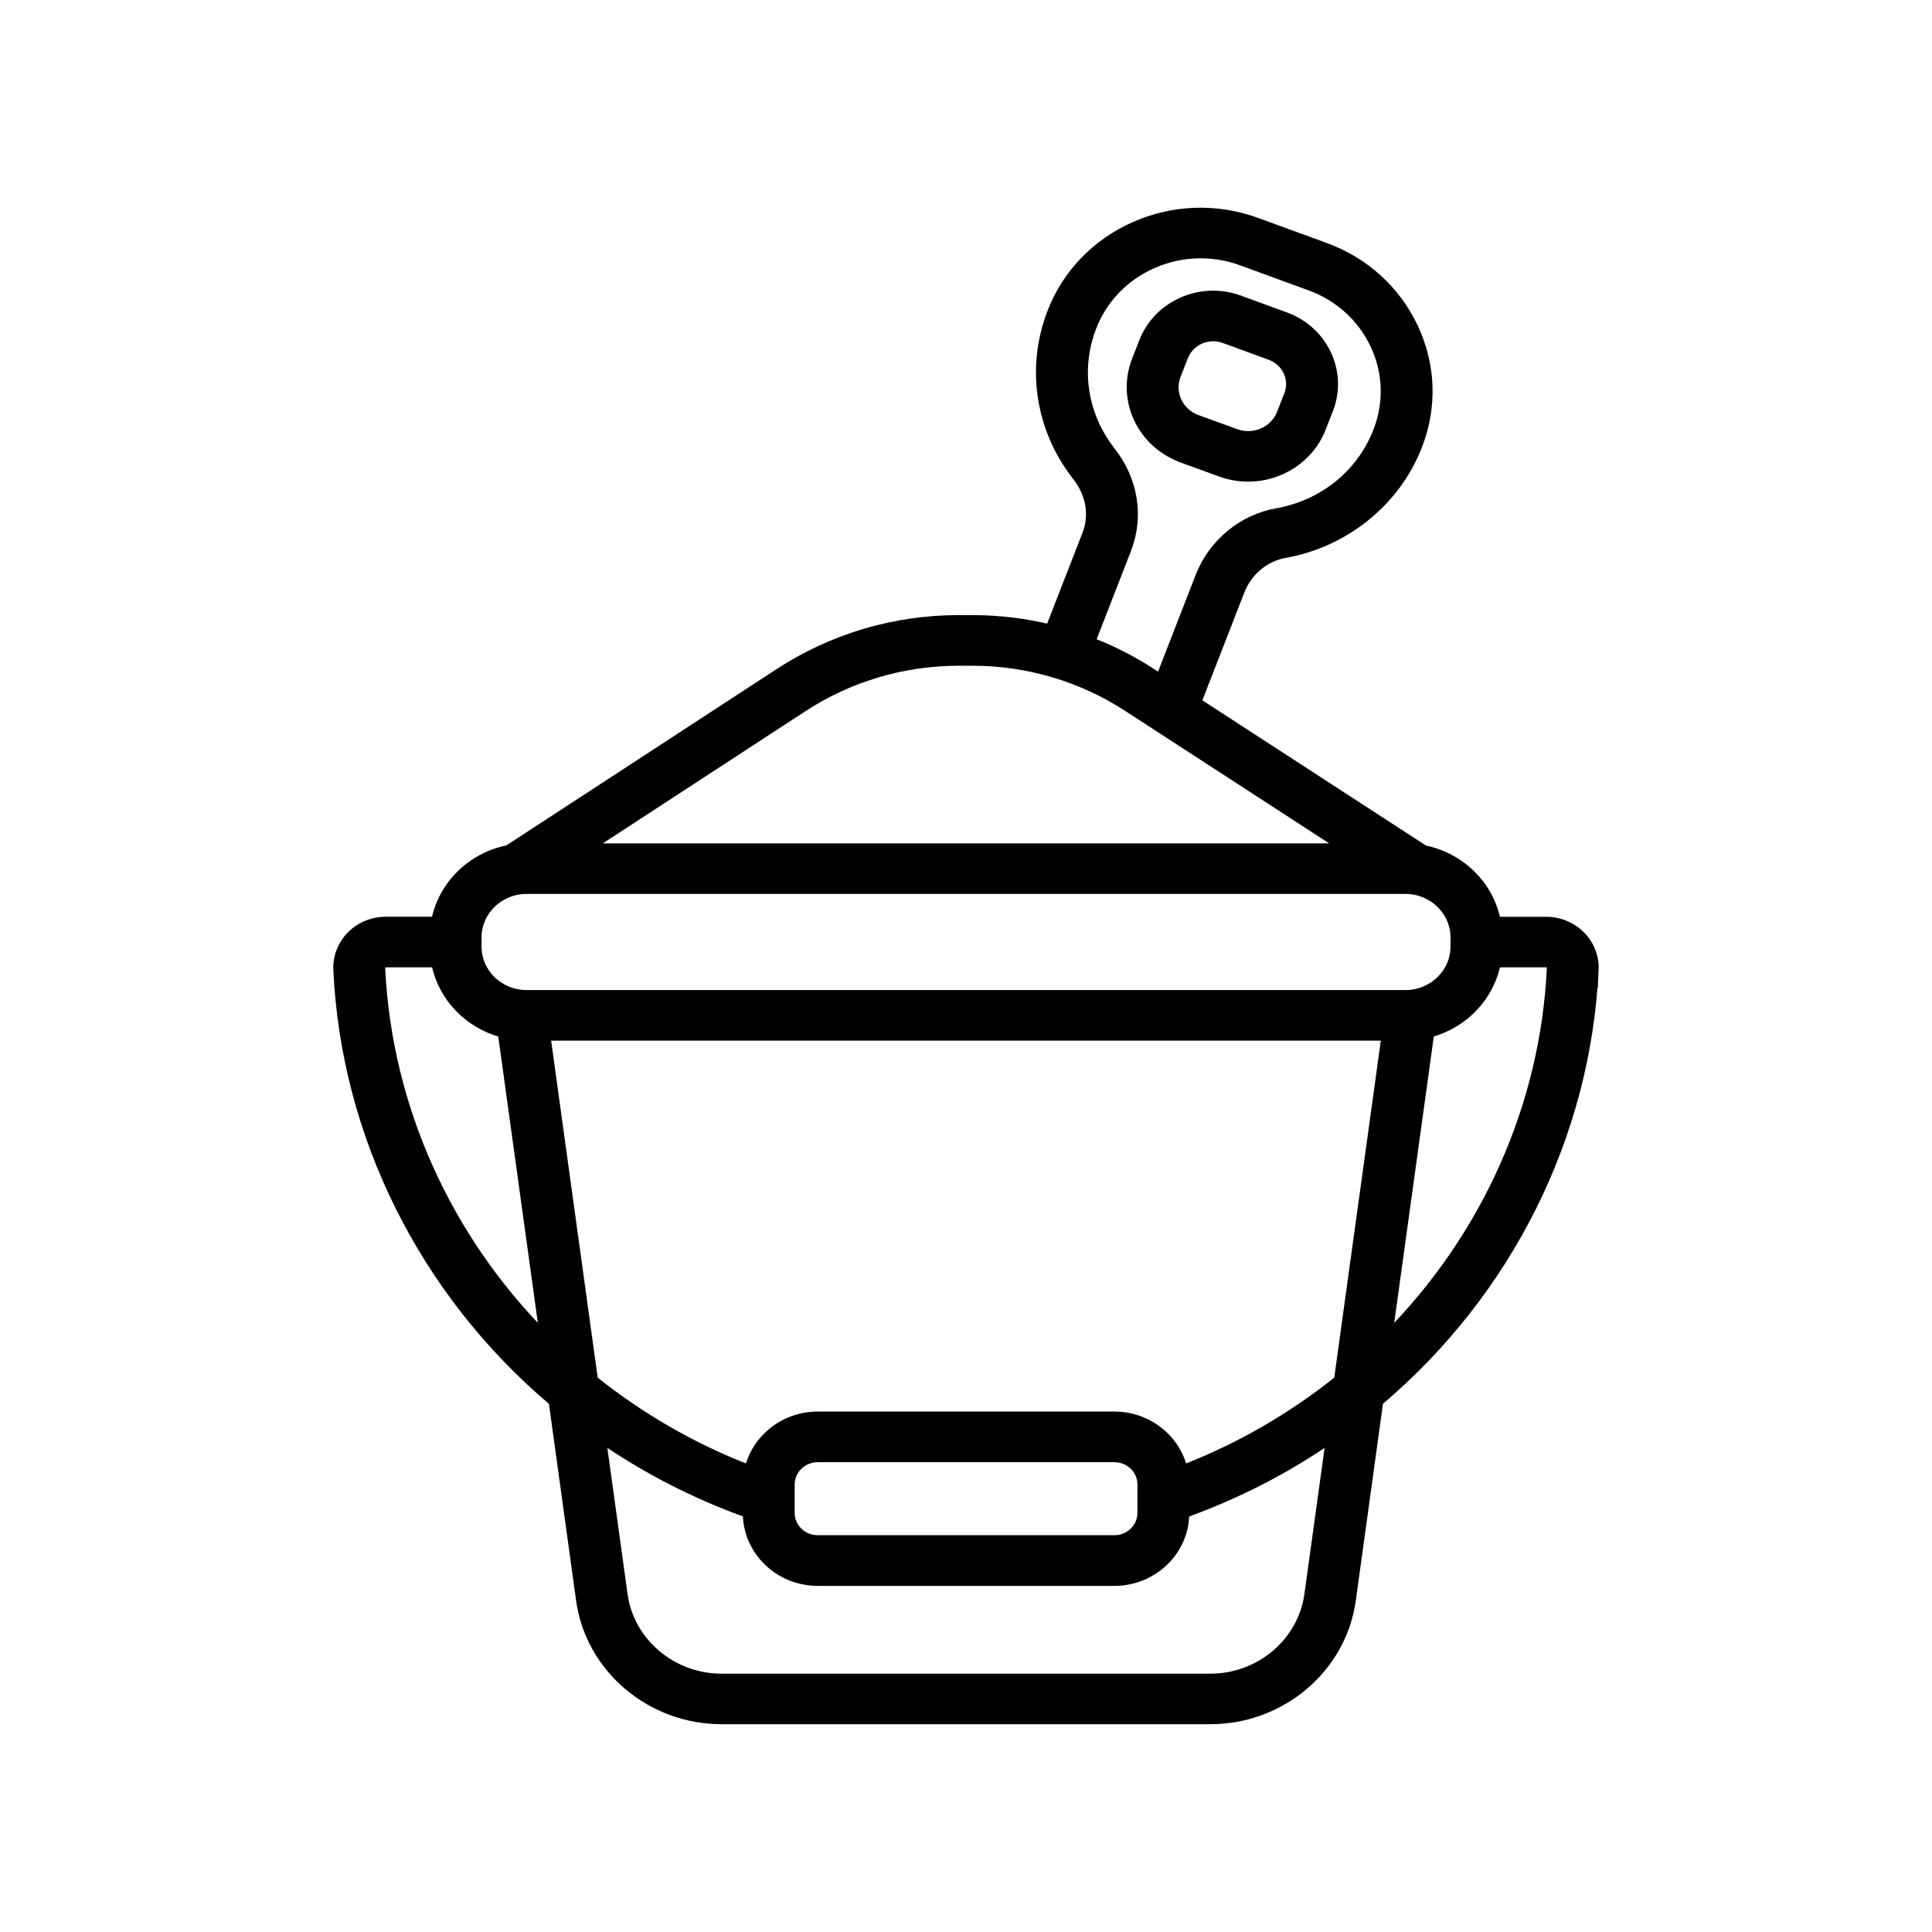 <svg width="40" height="40" viewBox="0 0 40 40" fill="none" xmlns="http://www.w3.org/2000/svg">
<path d="M32.998 20.077C33.01 19.818 32.911 19.563 32.726 19.377C32.541 19.189 32.28 19.081 32.012 19.081H30.973C30.836 18.342 30.243 17.753 29.486 17.601L24.771 14.539L25.669 12.232C25.827 11.826 26.181 11.528 26.594 11.454C27.844 11.233 28.9 10.379 29.347 9.224C29.658 8.426 29.627 7.561 29.264 6.788C28.9 6.011 28.249 5.42 27.43 5.123L26.017 4.607C25.195 4.307 24.302 4.334 23.502 4.686C22.702 5.037 22.092 5.669 21.784 6.464C21.441 7.344 21.473 8.302 21.873 9.168C21.987 9.41 22.13 9.64 22.297 9.855C22.583 10.214 22.662 10.667 22.506 11.065L21.742 13.028C21.218 12.901 20.677 12.835 20.128 12.835H19.842C18.518 12.836 17.236 13.218 16.134 13.936L10.522 17.598C9.76 17.747 9.164 18.338 9.026 19.08H7.987C7.719 19.08 7.458 19.187 7.273 19.375C7.088 19.563 6.989 19.817 7.001 20.077C7.16 23.507 8.783 26.754 11.459 29.014L12.027 33.129C12.223 34.536 13.474 35.598 14.94 35.598H25.058C26.524 35.598 27.777 34.536 27.971 33.127L28.539 29.012C31.215 26.752 32.838 23.506 32.997 20.075L32.998 20.077ZM23.324 11.364C23.587 10.689 23.461 9.931 22.992 9.341C22.866 9.179 22.756 9.001 22.67 8.817C22.366 8.161 22.343 7.433 22.603 6.764C22.831 6.179 23.278 5.715 23.865 5.458C24.452 5.199 25.108 5.18 25.711 5.4L27.124 5.917C27.724 6.134 28.204 6.569 28.47 7.139C28.737 7.706 28.757 8.342 28.53 8.928C28.185 9.818 27.401 10.452 26.436 10.623C25.726 10.749 25.118 11.251 24.85 11.934L24.025 14.056L23.831 13.93C23.434 13.672 23.013 13.459 22.576 13.291L23.324 11.367V11.364ZM16.624 14.639C17.581 14.015 18.694 13.685 19.845 13.683H20.123C20.123 13.683 20.128 13.683 20.129 13.683C21.277 13.683 22.39 14.012 23.346 14.632L27.857 17.561H12.145L16.624 14.639ZM9.87 19.408C9.87 18.856 10.333 18.408 10.901 18.408H29.098C29.668 18.408 30.131 18.857 30.131 19.408V19.598C30.131 20.15 29.668 20.598 29.098 20.598H10.901C10.332 20.598 9.87 20.149 9.87 19.598V19.408ZM27.718 28.576C26.741 29.358 25.658 29.982 24.49 30.433C24.347 29.8 23.766 29.325 23.071 29.325H16.931C16.236 29.325 15.655 29.8 15.512 30.433C14.342 29.982 13.258 29.358 12.281 28.576L11.296 21.446H28.703L27.718 28.576ZM23.649 30.733V31.325C23.649 31.634 23.39 31.885 23.071 31.885H16.931C16.612 31.885 16.353 31.634 16.353 31.325V30.733C16.353 30.424 16.612 30.173 16.931 30.173H23.071C23.39 30.173 23.649 30.424 23.649 30.733ZM7.875 20.04C7.874 20.003 7.891 19.978 7.906 19.962C7.919 19.95 7.946 19.928 7.989 19.928H9.028C9.159 20.633 9.702 21.198 10.406 21.381L11.276 27.677C9.233 25.626 8.008 22.901 7.875 20.04ZM27.105 33.017C26.968 34.007 26.088 34.752 25.058 34.752H14.941C13.911 34.752 13.031 34.007 12.894 33.017L12.445 29.768C13.382 30.416 14.398 30.937 15.479 31.325C15.479 32.101 16.13 32.734 16.931 32.734H23.071C23.872 32.734 24.523 32.103 24.523 31.326C25.603 30.938 26.619 30.417 27.554 29.769L27.105 33.019V33.017ZM28.725 27.677L29.595 21.381C30.299 21.196 30.842 20.631 30.973 19.928H32.012C32.054 19.928 32.082 19.95 32.095 19.962C32.11 19.978 32.127 20.003 32.126 20.04C31.993 22.901 30.768 25.626 28.725 27.677Z" fill="currentcolor" stroke="currentcolor" stroke-width="0.2"/>
<path d="M24.472 9.48L25.275 9.772C25.462 9.839 25.652 9.872 25.842 9.872C26.495 9.872 27.109 9.485 27.353 8.86L27.503 8.476C27.647 8.105 27.634 7.701 27.465 7.339C27.296 6.978 26.991 6.701 26.608 6.562L25.657 6.214C25.274 6.075 24.857 6.087 24.484 6.251C24.111 6.415 23.826 6.71 23.681 7.081L23.531 7.465C23.38 7.856 23.394 8.281 23.572 8.661C23.75 9.04 24.07 9.331 24.472 9.478V9.48ZM24.35 7.764L24.5 7.38C24.563 7.221 24.685 7.094 24.845 7.023C24.933 6.985 25.025 6.965 25.116 6.965C25.195 6.965 25.274 6.979 25.348 7.006L26.299 7.354C26.464 7.414 26.595 7.533 26.668 7.688C26.741 7.843 26.747 8.017 26.684 8.177L26.534 8.562C26.464 8.741 26.327 8.882 26.148 8.961C25.969 9.04 25.768 9.046 25.583 8.98L24.78 8.688C24.595 8.62 24.449 8.487 24.367 8.313C24.286 8.14 24.28 7.945 24.349 7.766L24.35 7.764Z" fill="currentcolor" stroke="currentcolor" stroke-width="0.2"/>
</svg>
